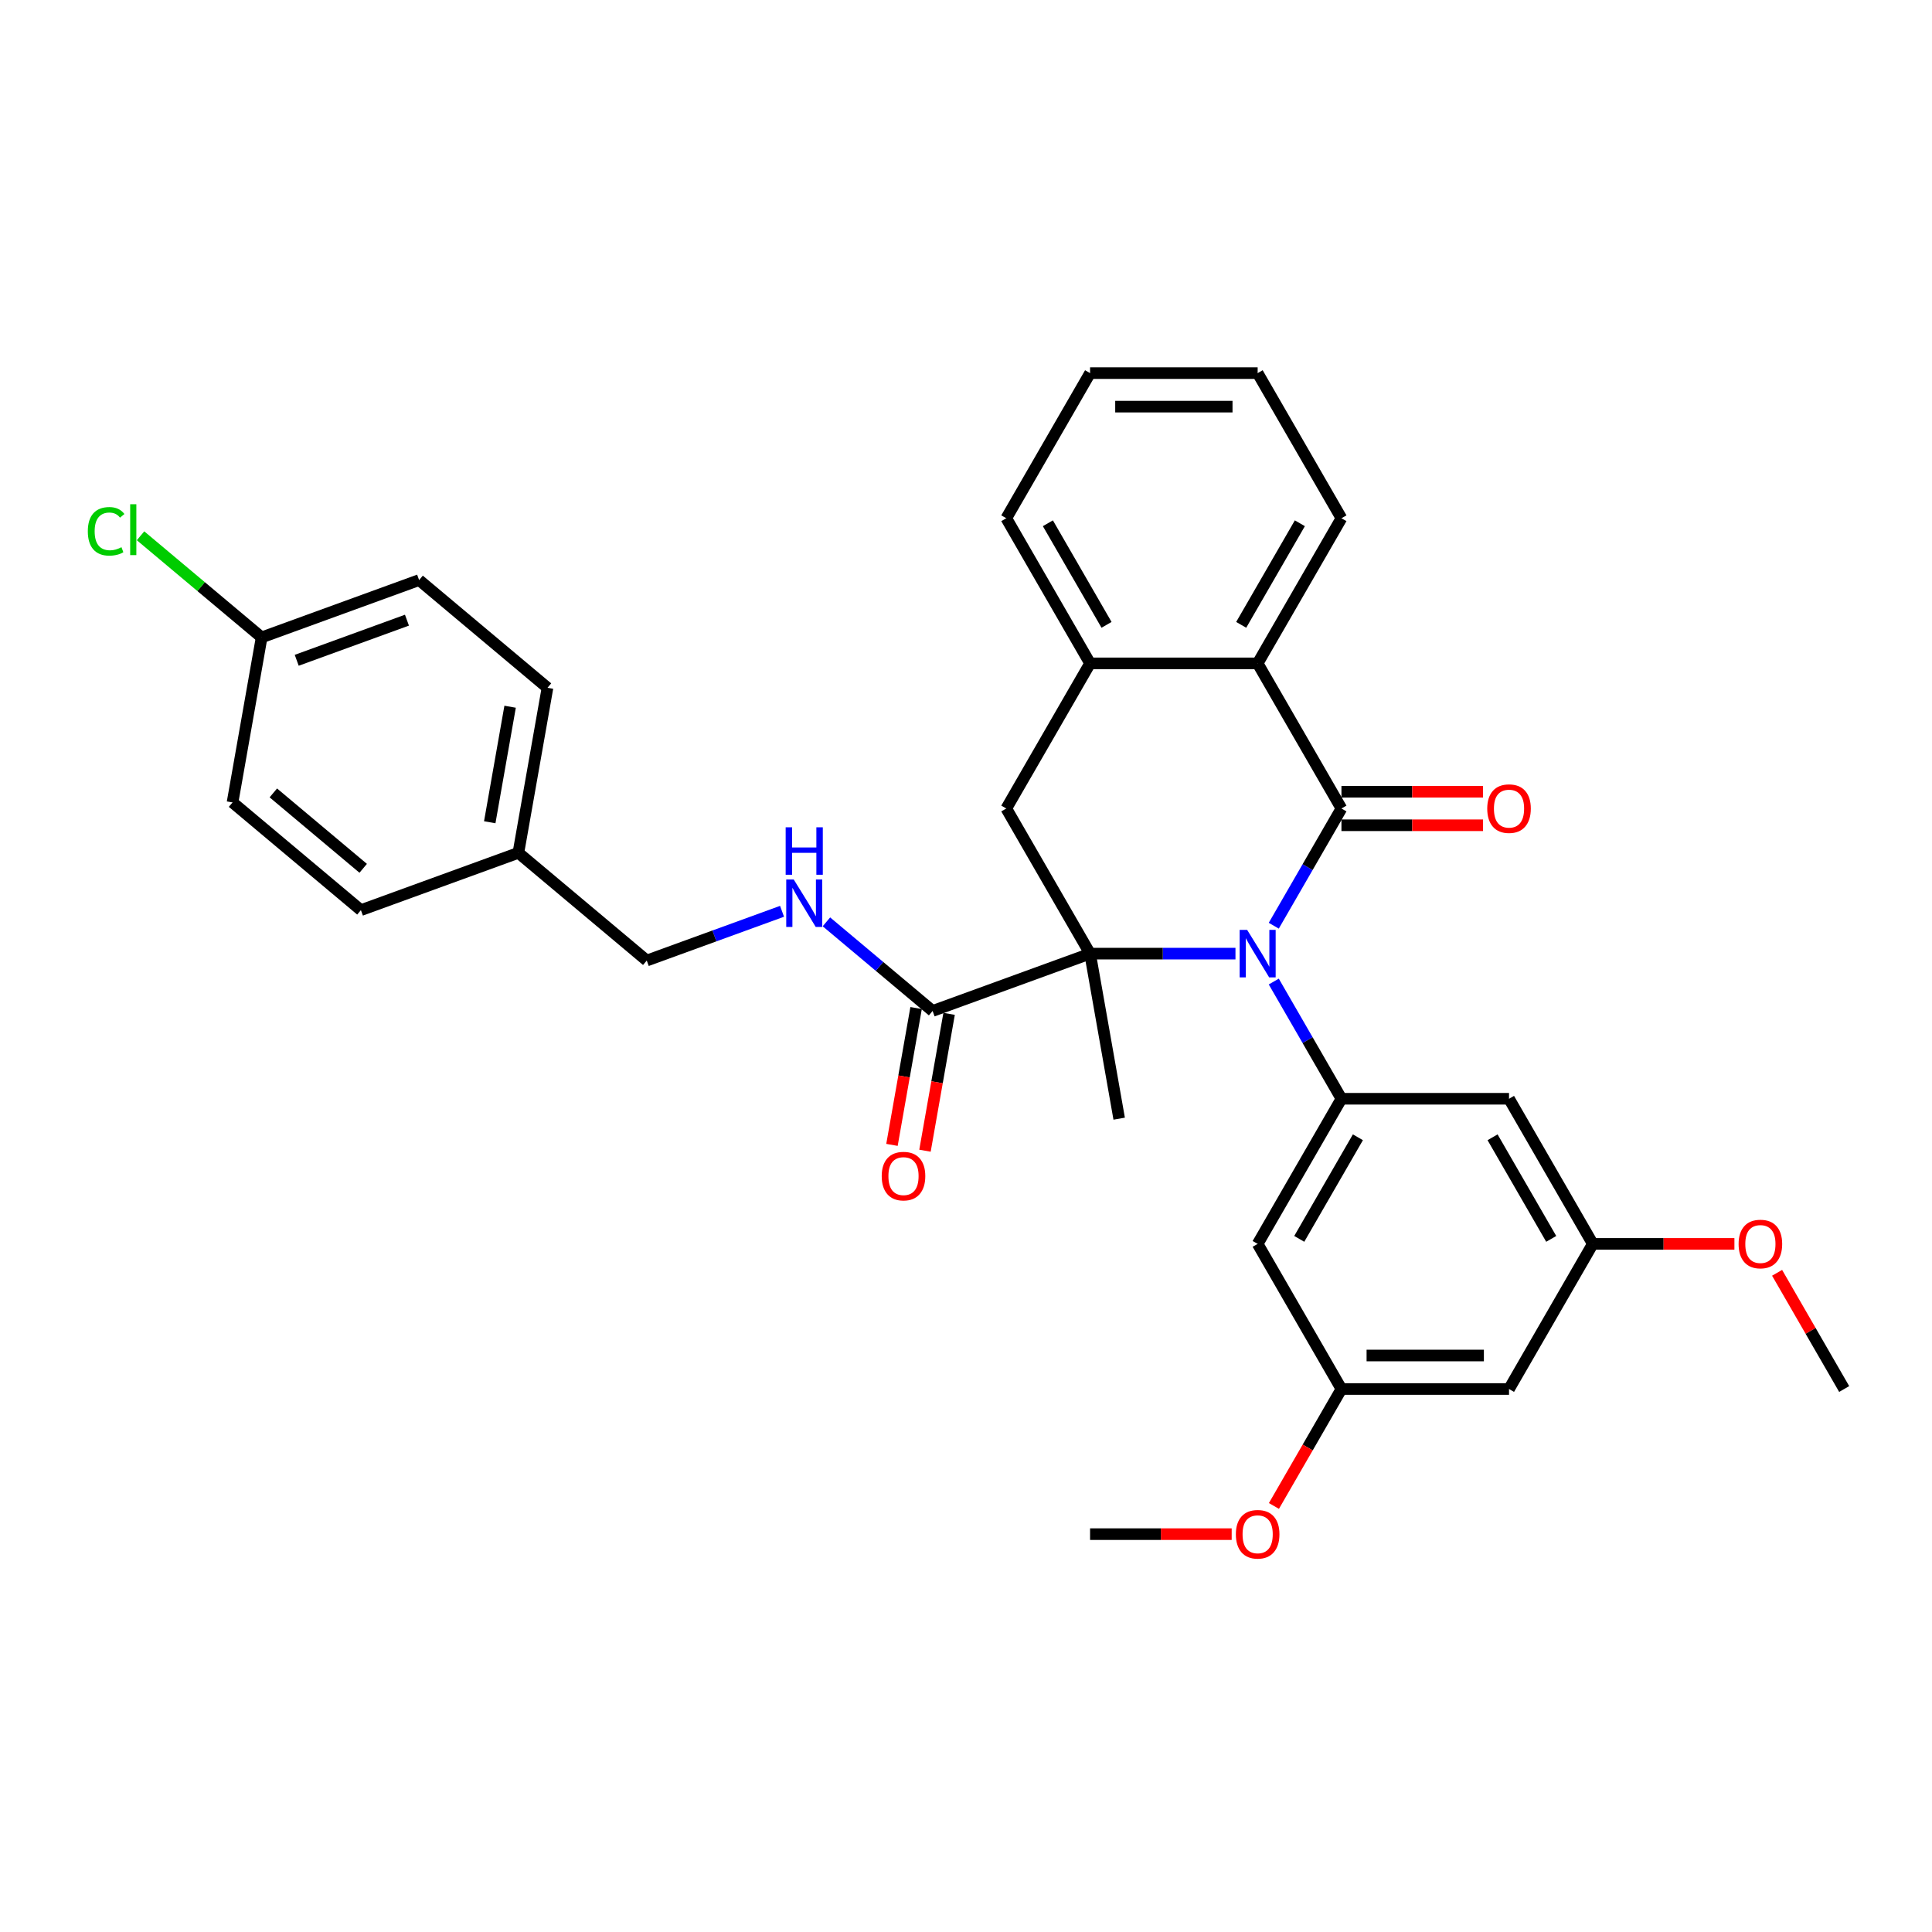 <?xml version='1.0' encoding='iso-8859-1'?>
<svg version='1.1' baseProfile='full'
              xmlns='http://www.w3.org/2000/svg'
                      xmlns:rdkit='http://www.rdkit.org/xml'
                      xmlns:xlink='http://www.w3.org/1999/xlink'
                  xml:space='preserve'
width='1000px' height='1000px' viewBox='0 0 1000 1000'>
<!-- END OF HEADER -->
<rect style='opacity:1.0;fill:#FFFFFF;stroke:none' width='1000' height='1000' x='0' y='0'> </rect>
<path class='bond-0' d='M 659.303,479.148 L 676.816,448.814' style='fill:none;fill-rule:evenodd;stroke:#0000FF;stroke-width:6px;stroke-linecap:butt;stroke-linejoin:miter;stroke-opacity:1' />
<path class='bond-0' d='M 676.816,448.814 L 694.33,418.481' style='fill:none;fill-rule:evenodd;stroke:#000000;stroke-width:6px;stroke-linecap:butt;stroke-linejoin:miter;stroke-opacity:1' />
<path class='bond-1' d='M 639.476,493.599 L 601.849,493.599' style='fill:none;fill-rule:evenodd;stroke:#0000FF;stroke-width:6px;stroke-linecap:butt;stroke-linejoin:miter;stroke-opacity:1' />
<path class='bond-1' d='M 601.849,493.599 L 564.222,493.599' style='fill:none;fill-rule:evenodd;stroke:#000000;stroke-width:6px;stroke-linecap:butt;stroke-linejoin:miter;stroke-opacity:1' />
<path class='bond-2' d='M 659.303,508.049 L 676.816,538.383' style='fill:none;fill-rule:evenodd;stroke:#0000FF;stroke-width:6px;stroke-linecap:butt;stroke-linejoin:miter;stroke-opacity:1' />
<path class='bond-2' d='M 676.816,538.383 L 694.33,568.717' style='fill:none;fill-rule:evenodd;stroke:#000000;stroke-width:6px;stroke-linecap:butt;stroke-linejoin:miter;stroke-opacity:1' />
<path class='bond-3' d='M 694.33,418.481 L 650.96,343.363' style='fill:none;fill-rule:evenodd;stroke:#000000;stroke-width:6px;stroke-linecap:butt;stroke-linejoin:miter;stroke-opacity:1' />
<path class='bond-10' d='M 694.33,427.155 L 730.977,427.155' style='fill:none;fill-rule:evenodd;stroke:#000000;stroke-width:6px;stroke-linecap:butt;stroke-linejoin:miter;stroke-opacity:1' />
<path class='bond-10' d='M 730.977,427.155 L 767.624,427.155' style='fill:none;fill-rule:evenodd;stroke:#FF0000;stroke-width:6px;stroke-linecap:butt;stroke-linejoin:miter;stroke-opacity:1' />
<path class='bond-10' d='M 694.33,409.807 L 730.977,409.807' style='fill:none;fill-rule:evenodd;stroke:#000000;stroke-width:6px;stroke-linecap:butt;stroke-linejoin:miter;stroke-opacity:1' />
<path class='bond-10' d='M 730.977,409.807 L 767.624,409.807' style='fill:none;fill-rule:evenodd;stroke:#FF0000;stroke-width:6px;stroke-linecap:butt;stroke-linejoin:miter;stroke-opacity:1' />
<path class='bond-4' d='M 564.222,493.599 L 520.852,418.481' style='fill:none;fill-rule:evenodd;stroke:#000000;stroke-width:6px;stroke-linecap:butt;stroke-linejoin:miter;stroke-opacity:1' />
<path class='bond-5' d='M 564.222,493.599 L 482.714,523.265' style='fill:none;fill-rule:evenodd;stroke:#000000;stroke-width:6px;stroke-linecap:butt;stroke-linejoin:miter;stroke-opacity:1' />
<path class='bond-15' d='M 564.222,493.599 L 579.284,579.02' style='fill:none;fill-rule:evenodd;stroke:#000000;stroke-width:6px;stroke-linecap:butt;stroke-linejoin:miter;stroke-opacity:1' />
<path class='bond-7' d='M 694.33,568.717 L 650.96,643.834' style='fill:none;fill-rule:evenodd;stroke:#000000;stroke-width:6px;stroke-linecap:butt;stroke-linejoin:miter;stroke-opacity:1' />
<path class='bond-7' d='M 702.848,588.658 L 672.489,641.241' style='fill:none;fill-rule:evenodd;stroke:#000000;stroke-width:6px;stroke-linecap:butt;stroke-linejoin:miter;stroke-opacity:1' />
<path class='bond-8' d='M 694.33,568.717 L 781.068,568.717' style='fill:none;fill-rule:evenodd;stroke:#000000;stroke-width:6px;stroke-linecap:butt;stroke-linejoin:miter;stroke-opacity:1' />
<path class='bond-26' d='M 650.96,343.363 L 694.33,268.245' style='fill:none;fill-rule:evenodd;stroke:#000000;stroke-width:6px;stroke-linecap:butt;stroke-linejoin:miter;stroke-opacity:1' />
<path class='bond-26' d='M 642.442,323.421 L 672.801,270.839' style='fill:none;fill-rule:evenodd;stroke:#000000;stroke-width:6px;stroke-linecap:butt;stroke-linejoin:miter;stroke-opacity:1' />
<path class='bond-32' d='M 650.96,343.363 L 564.222,343.363' style='fill:none;fill-rule:evenodd;stroke:#000000;stroke-width:6px;stroke-linecap:butt;stroke-linejoin:miter;stroke-opacity:1' />
<path class='bond-6' d='M 520.852,418.481 L 564.222,343.363' style='fill:none;fill-rule:evenodd;stroke:#000000;stroke-width:6px;stroke-linecap:butt;stroke-linejoin:miter;stroke-opacity:1' />
<path class='bond-9' d='M 482.714,523.265 L 455.233,500.206' style='fill:none;fill-rule:evenodd;stroke:#000000;stroke-width:6px;stroke-linecap:butt;stroke-linejoin:miter;stroke-opacity:1' />
<path class='bond-9' d='M 455.233,500.206 L 427.753,477.147' style='fill:none;fill-rule:evenodd;stroke:#0000FF;stroke-width:6px;stroke-linecap:butt;stroke-linejoin:miter;stroke-opacity:1' />
<path class='bond-14' d='M 474.172,521.759 L 467.927,557.175' style='fill:none;fill-rule:evenodd;stroke:#000000;stroke-width:6px;stroke-linecap:butt;stroke-linejoin:miter;stroke-opacity:1' />
<path class='bond-14' d='M 467.927,557.175 L 461.682,592.59' style='fill:none;fill-rule:evenodd;stroke:#FF0000;stroke-width:6px;stroke-linecap:butt;stroke-linejoin:miter;stroke-opacity:1' />
<path class='bond-14' d='M 491.256,524.771 L 485.011,560.187' style='fill:none;fill-rule:evenodd;stroke:#000000;stroke-width:6px;stroke-linecap:butt;stroke-linejoin:miter;stroke-opacity:1' />
<path class='bond-14' d='M 485.011,560.187 L 478.767,595.603' style='fill:none;fill-rule:evenodd;stroke:#FF0000;stroke-width:6px;stroke-linecap:butt;stroke-linejoin:miter;stroke-opacity:1' />
<path class='bond-27' d='M 564.222,343.363 L 520.852,268.245' style='fill:none;fill-rule:evenodd;stroke:#000000;stroke-width:6px;stroke-linecap:butt;stroke-linejoin:miter;stroke-opacity:1' />
<path class='bond-27' d='M 572.74,323.421 L 542.381,270.839' style='fill:none;fill-rule:evenodd;stroke:#000000;stroke-width:6px;stroke-linecap:butt;stroke-linejoin:miter;stroke-opacity:1' />
<path class='bond-11' d='M 650.96,643.834 L 694.33,718.952' style='fill:none;fill-rule:evenodd;stroke:#000000;stroke-width:6px;stroke-linecap:butt;stroke-linejoin:miter;stroke-opacity:1' />
<path class='bond-12' d='M 781.068,568.717 L 824.438,643.834' style='fill:none;fill-rule:evenodd;stroke:#000000;stroke-width:6px;stroke-linecap:butt;stroke-linejoin:miter;stroke-opacity:1' />
<path class='bond-12' d='M 772.55,588.658 L 802.909,641.241' style='fill:none;fill-rule:evenodd;stroke:#000000;stroke-width:6px;stroke-linecap:butt;stroke-linejoin:miter;stroke-opacity:1' />
<path class='bond-16' d='M 404.784,471.69 L 369.772,484.434' style='fill:none;fill-rule:evenodd;stroke:#0000FF;stroke-width:6px;stroke-linecap:butt;stroke-linejoin:miter;stroke-opacity:1' />
<path class='bond-16' d='M 369.772,484.434 L 334.761,497.177' style='fill:none;fill-rule:evenodd;stroke:#000000;stroke-width:6px;stroke-linecap:butt;stroke-linejoin:miter;stroke-opacity:1' />
<path class='bond-24' d='M 694.33,718.952 L 676.857,749.216' style='fill:none;fill-rule:evenodd;stroke:#000000;stroke-width:6px;stroke-linecap:butt;stroke-linejoin:miter;stroke-opacity:1' />
<path class='bond-24' d='M 676.857,749.216 L 659.383,779.481' style='fill:none;fill-rule:evenodd;stroke:#FF0000;stroke-width:6px;stroke-linecap:butt;stroke-linejoin:miter;stroke-opacity:1' />
<path class='bond-33' d='M 694.33,718.952 L 781.068,718.952' style='fill:none;fill-rule:evenodd;stroke:#000000;stroke-width:6px;stroke-linecap:butt;stroke-linejoin:miter;stroke-opacity:1' />
<path class='bond-33' d='M 707.34,701.605 L 768.057,701.605' style='fill:none;fill-rule:evenodd;stroke:#000000;stroke-width:6px;stroke-linecap:butt;stroke-linejoin:miter;stroke-opacity:1' />
<path class='bond-13' d='M 824.438,643.834 L 781.068,718.952' style='fill:none;fill-rule:evenodd;stroke:#000000;stroke-width:6px;stroke-linecap:butt;stroke-linejoin:miter;stroke-opacity:1' />
<path class='bond-25' d='M 824.438,643.834 L 861.085,643.834' style='fill:none;fill-rule:evenodd;stroke:#000000;stroke-width:6px;stroke-linecap:butt;stroke-linejoin:miter;stroke-opacity:1' />
<path class='bond-25' d='M 861.085,643.834 L 897.732,643.834' style='fill:none;fill-rule:evenodd;stroke:#FF0000;stroke-width:6px;stroke-linecap:butt;stroke-linejoin:miter;stroke-opacity:1' />
<path class='bond-18' d='M 334.761,497.177 L 268.315,441.422' style='fill:none;fill-rule:evenodd;stroke:#000000;stroke-width:6px;stroke-linecap:butt;stroke-linejoin:miter;stroke-opacity:1' />
<path class='bond-17' d='M 135.424,329.913 L 216.931,300.247' style='fill:none;fill-rule:evenodd;stroke:#000000;stroke-width:6px;stroke-linecap:butt;stroke-linejoin:miter;stroke-opacity:1' />
<path class='bond-17' d='M 153.583,341.765 L 210.638,320.998' style='fill:none;fill-rule:evenodd;stroke:#000000;stroke-width:6px;stroke-linecap:butt;stroke-linejoin:miter;stroke-opacity:1' />
<path class='bond-19' d='M 135.424,329.913 L 104.083,303.615' style='fill:none;fill-rule:evenodd;stroke:#000000;stroke-width:6px;stroke-linecap:butt;stroke-linejoin:miter;stroke-opacity:1' />
<path class='bond-19' d='M 104.083,303.615 L 72.743,277.318' style='fill:none;fill-rule:evenodd;stroke:#00CC00;stroke-width:6px;stroke-linecap:butt;stroke-linejoin:miter;stroke-opacity:1' />
<path class='bond-35' d='M 135.424,329.913 L 120.362,415.334' style='fill:none;fill-rule:evenodd;stroke:#000000;stroke-width:6px;stroke-linecap:butt;stroke-linejoin:miter;stroke-opacity:1' />
<path class='bond-22' d='M 268.315,441.422 L 186.807,471.089' style='fill:none;fill-rule:evenodd;stroke:#000000;stroke-width:6px;stroke-linecap:butt;stroke-linejoin:miter;stroke-opacity:1' />
<path class='bond-23' d='M 268.315,441.422 L 283.377,356.001' style='fill:none;fill-rule:evenodd;stroke:#000000;stroke-width:6px;stroke-linecap:butt;stroke-linejoin:miter;stroke-opacity:1' />
<path class='bond-23' d='M 253.49,425.597 L 264.034,365.802' style='fill:none;fill-rule:evenodd;stroke:#000000;stroke-width:6px;stroke-linecap:butt;stroke-linejoin:miter;stroke-opacity:1' />
<path class='bond-20' d='M 120.362,415.334 L 186.807,471.089' style='fill:none;fill-rule:evenodd;stroke:#000000;stroke-width:6px;stroke-linecap:butt;stroke-linejoin:miter;stroke-opacity:1' />
<path class='bond-20' d='M 141.479,410.408 L 187.991,449.436' style='fill:none;fill-rule:evenodd;stroke:#000000;stroke-width:6px;stroke-linecap:butt;stroke-linejoin:miter;stroke-opacity:1' />
<path class='bond-21' d='M 216.931,300.247 L 283.377,356.001' style='fill:none;fill-rule:evenodd;stroke:#000000;stroke-width:6px;stroke-linecap:butt;stroke-linejoin:miter;stroke-opacity:1' />
<path class='bond-29' d='M 637.516,794.07 L 600.869,794.07' style='fill:none;fill-rule:evenodd;stroke:#FF0000;stroke-width:6px;stroke-linecap:butt;stroke-linejoin:miter;stroke-opacity:1' />
<path class='bond-29' d='M 600.869,794.07 L 564.222,794.07' style='fill:none;fill-rule:evenodd;stroke:#000000;stroke-width:6px;stroke-linecap:butt;stroke-linejoin:miter;stroke-opacity:1' />
<path class='bond-28' d='M 919.82,658.805 L 937.183,688.879' style='fill:none;fill-rule:evenodd;stroke:#FF0000;stroke-width:6px;stroke-linecap:butt;stroke-linejoin:miter;stroke-opacity:1' />
<path class='bond-28' d='M 937.183,688.879 L 954.545,718.952' style='fill:none;fill-rule:evenodd;stroke:#000000;stroke-width:6px;stroke-linecap:butt;stroke-linejoin:miter;stroke-opacity:1' />
<path class='bond-30' d='M 694.33,268.245 L 650.96,193.127' style='fill:none;fill-rule:evenodd;stroke:#000000;stroke-width:6px;stroke-linecap:butt;stroke-linejoin:miter;stroke-opacity:1' />
<path class='bond-31' d='M 520.852,268.245 L 564.222,193.127' style='fill:none;fill-rule:evenodd;stroke:#000000;stroke-width:6px;stroke-linecap:butt;stroke-linejoin:miter;stroke-opacity:1' />
<path class='bond-34' d='M 650.96,193.127 L 564.222,193.127' style='fill:none;fill-rule:evenodd;stroke:#000000;stroke-width:6px;stroke-linecap:butt;stroke-linejoin:miter;stroke-opacity:1' />
<path class='bond-34' d='M 637.949,210.475 L 577.232,210.475' style='fill:none;fill-rule:evenodd;stroke:#000000;stroke-width:6px;stroke-linecap:butt;stroke-linejoin:miter;stroke-opacity:1' />
<path  class='atom-0' d='M 645.53 481.316
L 653.58 494.327
Q 654.378 495.611, 655.661 497.936
Q 656.945 500.26, 657.015 500.399
L 657.015 481.316
L 660.276 481.316
L 660.276 505.881
L 656.911 505.881
L 648.271 491.656
Q 647.265 489.99, 646.19 488.082
Q 645.149 486.174, 644.836 485.584
L 644.836 505.881
L 641.645 505.881
L 641.645 481.316
L 645.53 481.316
' fill='#0000FF'/>
<path  class='atom-10' d='M 410.838 455.228
L 418.888 468.239
Q 419.686 469.523, 420.97 471.847
Q 422.253 474.172, 422.323 474.311
L 422.323 455.228
L 425.584 455.228
L 425.584 479.793
L 422.219 479.793
L 413.579 465.568
Q 412.573 463.902, 411.498 461.994
Q 410.457 460.086, 410.145 459.496
L 410.145 479.793
L 406.953 479.793
L 406.953 455.228
L 410.838 455.228
' fill='#0000FF'/>
<path  class='atom-10' d='M 406.658 428.208
L 409.988 428.208
L 409.988 438.651
L 422.548 438.651
L 422.548 428.208
L 425.879 428.208
L 425.879 452.772
L 422.548 452.772
L 422.548 441.426
L 409.988 441.426
L 409.988 452.772
L 406.658 452.772
L 406.658 428.208
' fill='#0000FF'/>
<path  class='atom-11' d='M 769.792 418.55
Q 769.792 412.652, 772.707 409.356
Q 775.621 406.06, 781.068 406.06
Q 786.515 406.06, 789.43 409.356
Q 792.344 412.652, 792.344 418.55
Q 792.344 424.518, 789.395 427.918
Q 786.446 431.283, 781.068 431.283
Q 775.656 431.283, 772.707 427.918
Q 769.792 424.553, 769.792 418.55
M 781.068 428.508
Q 784.815 428.508, 786.828 426.01
Q 788.875 423.477, 788.875 418.55
Q 788.875 413.728, 786.828 411.299
Q 784.815 408.835, 781.068 408.835
Q 777.321 408.835, 775.274 411.264
Q 773.262 413.693, 773.262 418.55
Q 773.262 423.512, 775.274 426.01
Q 777.321 428.508, 781.068 428.508
' fill='#FF0000'/>
<path  class='atom-15' d='M 456.376 608.755
Q 456.376 602.857, 459.29 599.561
Q 462.205 596.265, 467.652 596.265
Q 473.099 596.265, 476.014 599.561
Q 478.928 602.857, 478.928 608.755
Q 478.928 614.723, 475.979 618.123
Q 473.03 621.489, 467.652 621.489
Q 462.239 621.489, 459.29 618.123
Q 456.376 614.758, 456.376 608.755
M 467.652 618.713
Q 471.399 618.713, 473.411 616.215
Q 475.458 613.682, 475.458 608.755
Q 475.458 603.933, 473.411 601.504
Q 471.399 599.041, 467.652 599.041
Q 463.905 599.041, 461.858 601.469
Q 459.845 603.898, 459.845 608.755
Q 459.845 613.717, 461.858 616.215
Q 463.905 618.713, 467.652 618.713
' fill='#FF0000'/>
<path  class='atom-20' d='M 45.455 275.009
Q 45.455 268.902, 48.3 265.71
Q 51.179 262.484, 56.627 262.484
Q 61.692 262.484, 64.398 266.057
L 62.108 267.931
Q 60.131 265.329, 56.627 265.329
Q 52.914 265.329, 50.936 267.827
Q 48.993 270.29, 48.993 275.009
Q 48.993 279.866, 51.006 282.364
Q 53.053 284.862, 57.008 284.862
Q 59.714 284.862, 62.872 283.232
L 63.843 285.834
Q 62.559 286.667, 60.617 287.152
Q 58.673 287.638, 56.522 287.638
Q 51.179 287.638, 48.3 284.377
Q 45.455 281.115, 45.455 275.009
' fill='#00CC00'/>
<path  class='atom-20' d='M 67.382 260.992
L 70.574 260.992
L 70.574 287.326
L 67.382 287.326
L 67.382 260.992
' fill='#00CC00'/>
<path  class='atom-25' d='M 639.684 794.14
Q 639.684 788.241, 642.599 784.945
Q 645.513 781.649, 650.96 781.649
Q 656.407 781.649, 659.322 784.945
Q 662.236 788.241, 662.236 794.14
Q 662.236 800.107, 659.287 803.507
Q 656.338 806.873, 650.96 806.873
Q 645.548 806.873, 642.599 803.507
Q 639.684 800.142, 639.684 794.14
M 650.96 804.097
Q 654.707 804.097, 656.72 801.599
Q 658.767 799.066, 658.767 794.14
Q 658.767 789.317, 656.72 786.888
Q 654.707 784.425, 650.96 784.425
Q 647.213 784.425, 645.166 786.853
Q 643.154 789.282, 643.154 794.14
Q 643.154 799.101, 645.166 801.599
Q 647.213 804.097, 650.96 804.097
' fill='#FF0000'/>
<path  class='atom-26' d='M 899.9 643.904
Q 899.9 638.006, 902.815 634.71
Q 905.729 631.413, 911.176 631.413
Q 916.623 631.413, 919.538 634.71
Q 922.452 638.006, 922.452 643.904
Q 922.452 649.871, 919.503 653.272
Q 916.554 656.637, 911.176 656.637
Q 905.764 656.637, 902.815 653.272
Q 899.9 649.906, 899.9 643.904
M 911.176 653.861
Q 914.923 653.861, 916.936 651.363
Q 918.983 648.831, 918.983 643.904
Q 918.983 639.081, 916.936 636.652
Q 914.923 634.189, 911.176 634.189
Q 907.429 634.189, 905.382 636.618
Q 903.37 639.046, 903.37 643.904
Q 903.37 648.865, 905.382 651.363
Q 907.429 653.861, 911.176 653.861
' fill='#FF0000'/>
</svg>
